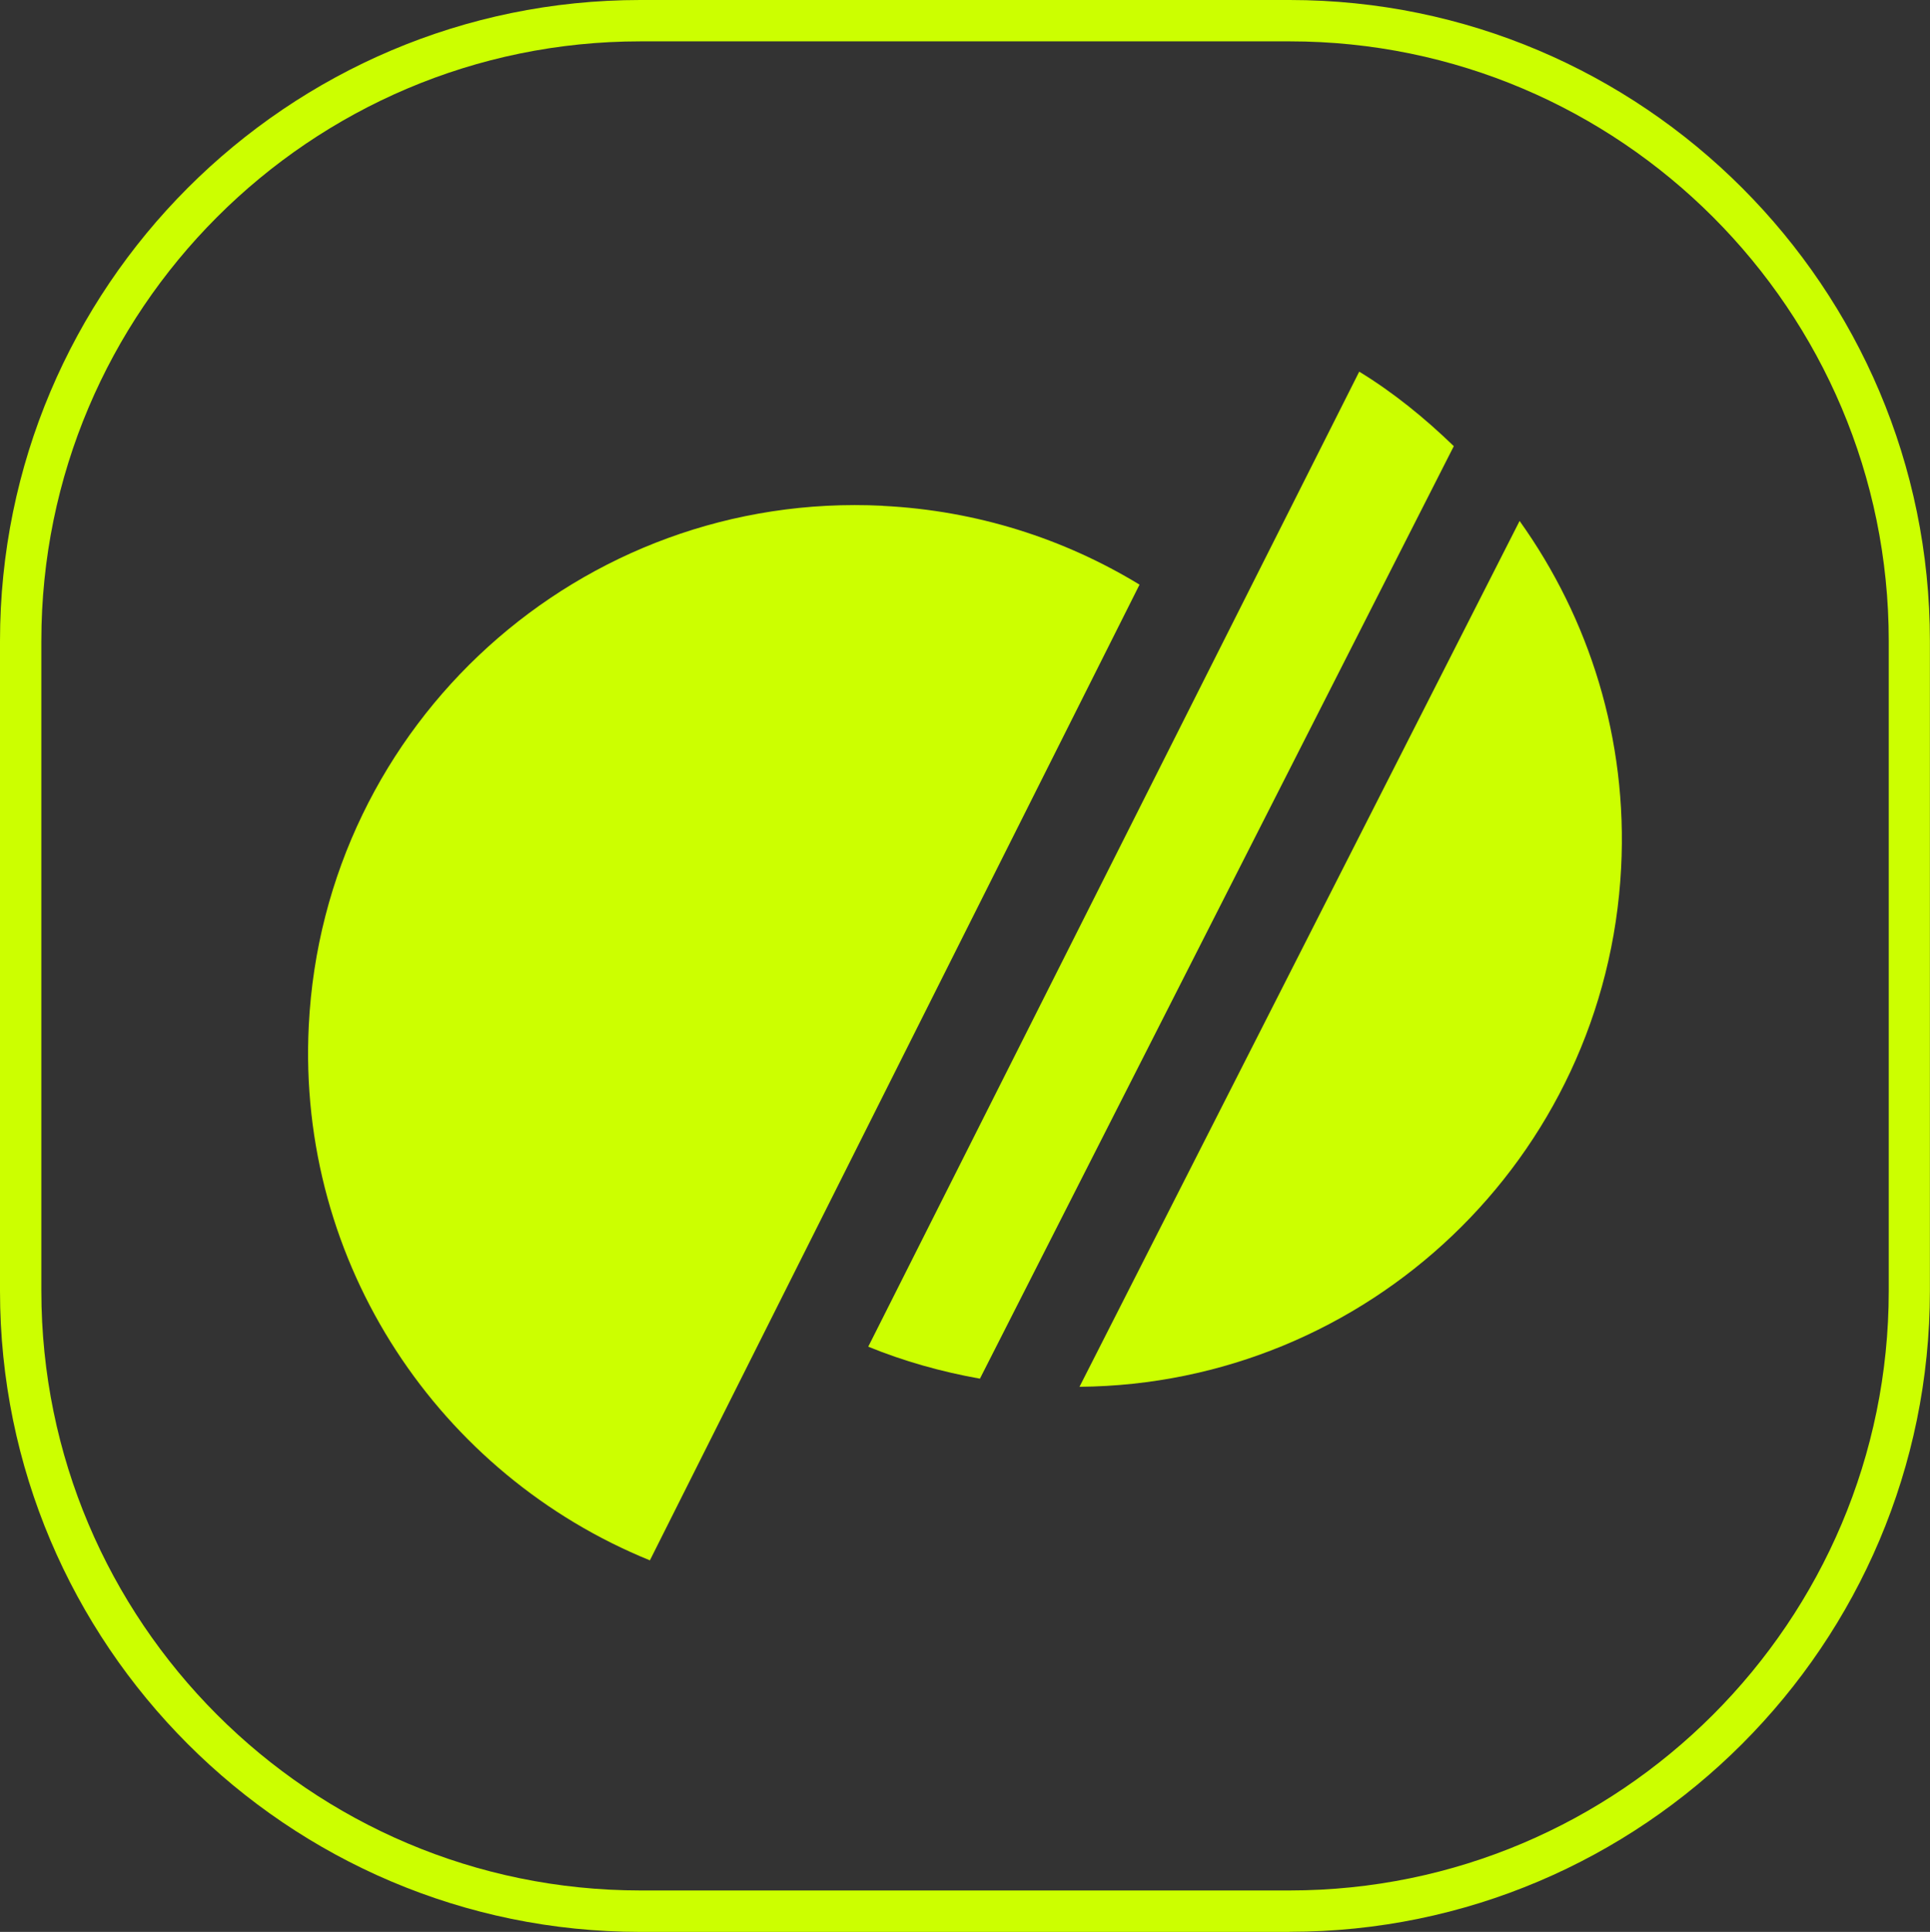 <svg id="Capa_2" data-name="Capa 2" xmlns="http://www.w3.org/2000/svg" viewBox="0 0 199.77 199.92">
  <rect x="0" y="0" width="199.77" height="199.92" fill="#333333" stroke="none"/>
  <defs>
    <style>
      .cls-1 {
        fill: #cf0;
      }
    </style>
  </defs>
  <g id="Capa_1-2" data-name="Capa 1">
    <g>
      <path class="cls-1" d="M91.38,52.34c-31.25-1.57-57.85,22.51-59.42,53.79-1.24,24.74,13.59,46.52,35.31,55.34l50.68-100.97c-7.79-4.74-16.83-7.67-26.57-8.15Z"></path>
      <path class="cls-1" d="M111.74,143.51c29.73-.25,54.51-23.59,56.06-53.71.69-13.33-3.31-25.81-10.51-35.89l-45.55,89.59Z"></path>
      <path class="cls-1" d="M150.48,46.17c-2.99-2.89-6.22-5.53-9.79-7.71l-50.82,100.9c3.67,1.5,7.54,2.59,11.56,3.31l49.05-96.5Z"></path>
      <path class="cls-1" d="M133.49,199.92h-67.22C29.73,199.92,0,170.17,0,133.6v-67.27C0,29.75,29.73,0,66.27,0h67.22c36.54,0,66.27,29.75,66.27,66.32v67.27c0,36.57-29.73,66.32-66.27,66.32ZM66.27,4.28C32.09,4.28,4.28,32.11,4.28,66.32v67.27c0,34.21,27.81,62.04,62,62.04h67.22c34.18,0,62-27.83,62-62.04v-67.27c0-34.21-27.81-62.04-62-62.04h-67.22Z"></path>
    </g>
  </g>
</svg>